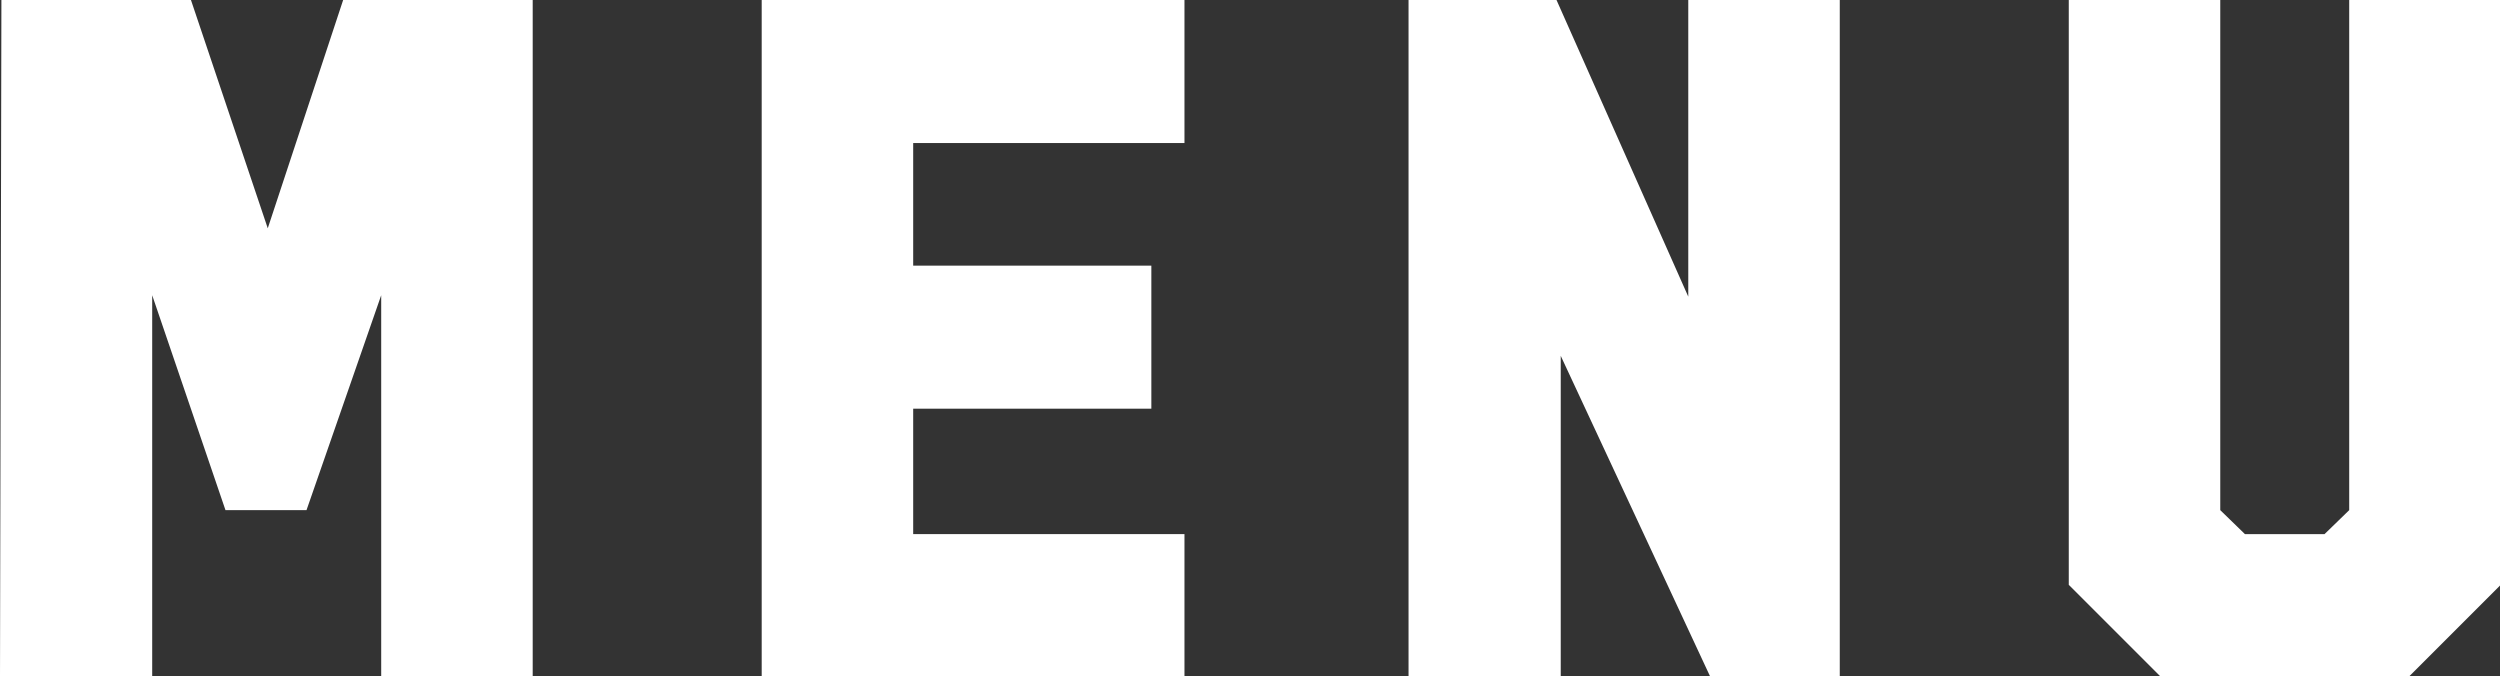 <?xml version="1.0" encoding="UTF-8"?><svg id="_レイヤー_2" xmlns="http://www.w3.org/2000/svg" viewBox="0 0 35.48 9.6"><rect x="0" y="0" width="35.48" height="9.6" fill="#333333" stroke="none"/><defs><style>.cls-1{fill:#fff;}</style></defs><g id="DESIGN"><g><path class="cls-1" d="M.02,0H2.71l1.09,3.24L4.87,0h2.69V9.6h-2.15V4.19s-1.06,3.05-1.06,3.05h-1.15l-1.04-3.05v5.41H0L.02,0Z"/><path class="cls-1" d="M10.81,0h6V2.03h-3.85v1.74h3.38v2.03h-3.38v1.78h3.85v2.03h-6V0Z"/><path class="cls-1" d="M19.99,0h2.1l1.87,4.21V0h2.15V9.6h-1.84l-2.12-4.55v4.55h-2.16V0Z"/><path class="cls-1" d="M29.36,8.3V0h2.15V7.24l.35,.34h1.13l.35-.34V0h2.15V8.3l-1.3,1.3h-3.53l-1.3-1.3Z"/></g></g></svg>